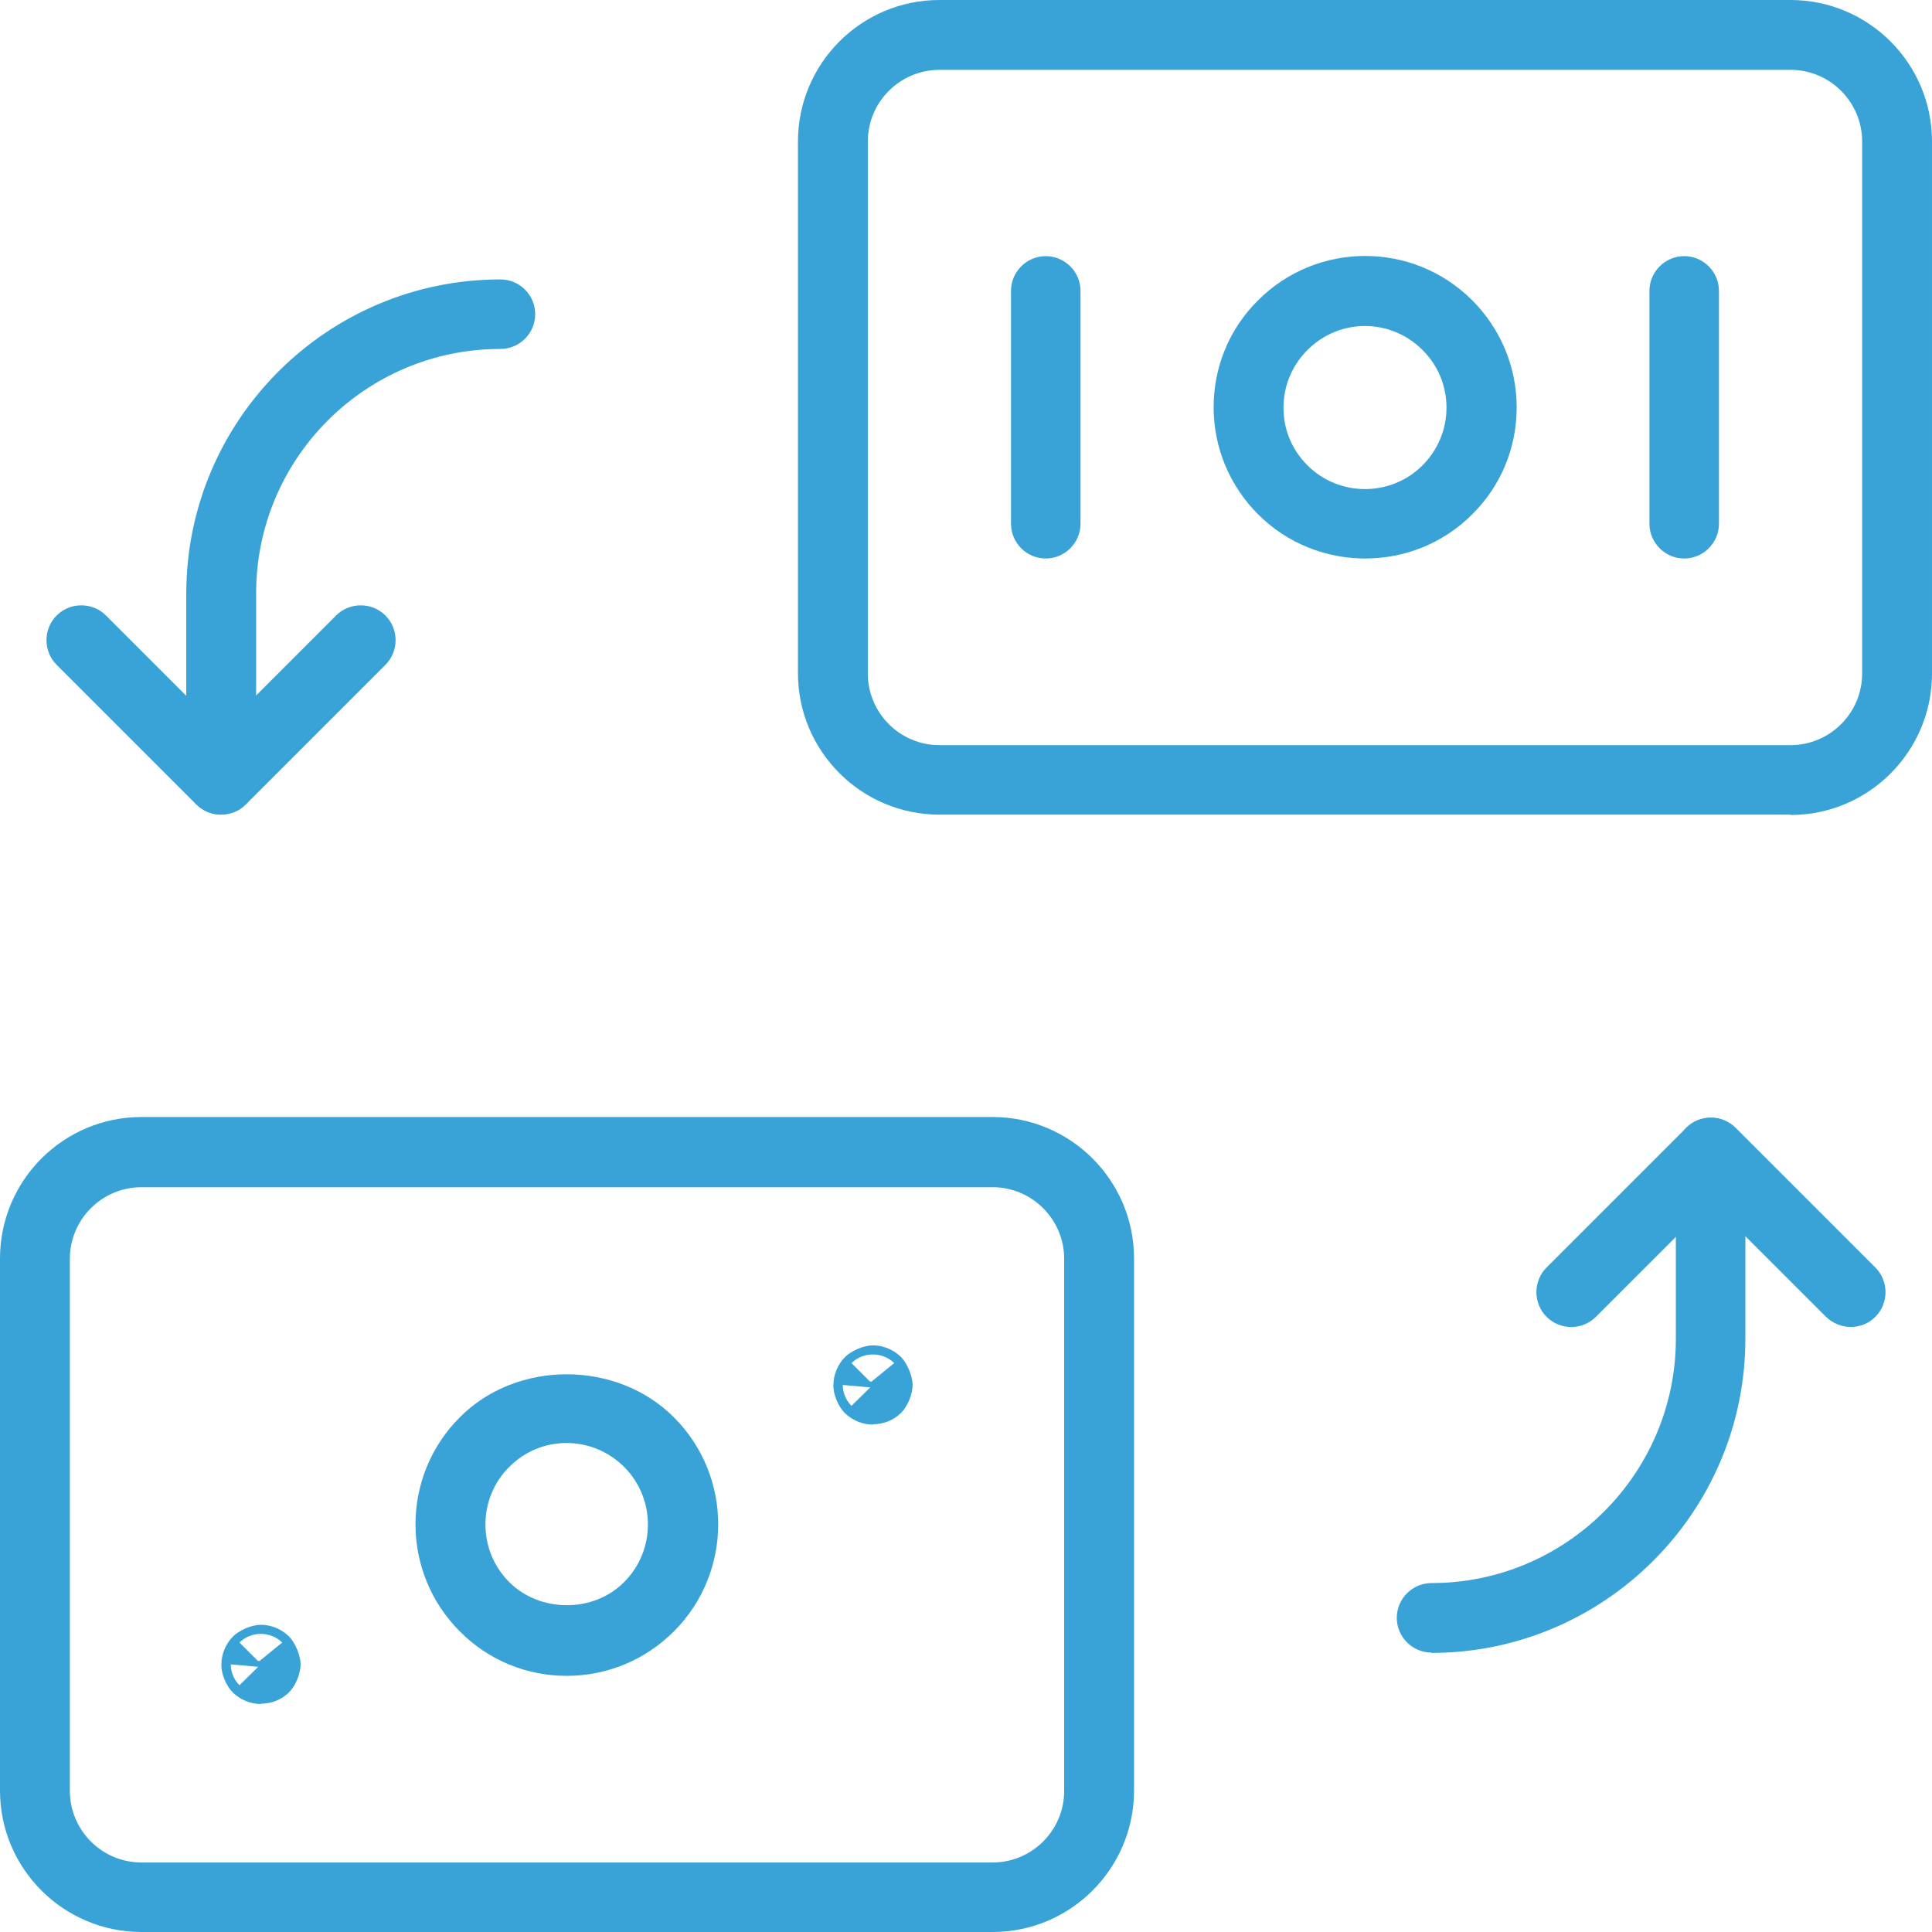 <?xml version="1.0" encoding="UTF-8"?>
<svg xmlns="http://www.w3.org/2000/svg" id="Layer_2" data-name="Layer 2" viewBox="0 0 55.59 55.59">
  <defs>
    <style>
      .cls-1 {
        fill: #39a3d7;
        stroke-width: 0px;
      }
    </style>
  </defs>
  <g id="Layer_1-2" data-name="Layer 1">
    <g>
      <path class="cls-1" d="m28.56,55.59H4.07c-2.24,0-4.07-1.82-4.07-4.07v-15.31c0-2.24,1.82-4.07,4.07-4.07h24.49c2.24,0,4.07,1.82,4.07,4.07v15.31c0,2.24-1.82,4.07-4.07,4.07ZM4.07,34.16c-1.13,0-2.06.92-2.06,2.06v15.31c0,1.13.92,2.06,2.06,2.06h24.49c1.13,0,2.06-.92,2.06-2.06v-15.31c0-1.13-.92-2.06-2.06-2.06H4.07Z"></path>
      <path class="cls-1" d="m51.52,23.44h-24.49c-2.24,0-4.07-1.82-4.07-4.07V4.07c0-2.24,1.82-4.07,4.07-4.07h24.49c2.24,0,4.07,1.82,4.07,4.07v15.31c0,2.24-1.82,4.07-4.07,4.07ZM27.03,2.01c-1.13,0-2.06.92-2.06,2.06v15.31c0,1.13.92,2.06,2.06,2.06h24.49c1.13,0,2.06-.92,2.06-2.06V4.07c0-1.13-.92-2.06-2.06-2.06h-24.49Z"></path>
      <path class="cls-1" d="m30.09,16.07c-.55,0-1-.45-1-1v-6.7c0-.55.45-1,1-1s1,.45,1,1v6.7c0,.55-.45,1-1,1Z"></path>
      <path class="cls-1" d="m48.46,16.07c-.55,0-1-.45-1-1v-6.7c0-.55.45-1,1-1s1,.45,1,1v6.7c0,.55-.45,1-1,1Z"></path>
      <path class="cls-1" d="m6.36,23.44c-.26,0-.51-.1-.71-.29l-4.02-4.02c-.39-.39-.39-1.03,0-1.42s1.03-.39,1.42,0l3.31,3.31,3.31-3.31c.39-.39,1.03-.39,1.42,0s.39,1.03,0,1.42l-4.02,4.02c-.2.2-.45.29-.71.29Z"></path>
      <path class="cls-1" d="m6.36,23.44c-.55,0-1-.45-1-1v-5.36c0-4.99,4.06-9.04,9.04-9.04.55,0,1,.45,1,1s-.45,1-1,1c-3.88,0-7.03,3.15-7.03,7.03v5.36c0,.55-.45,1-1,1Z"></path>
      <path class="cls-1" d="m53.25,38.18c-.26,0-.51-.1-.71-.29l-3.31-3.31-3.31,3.31c-.39.39-1.03.39-1.42,0s-.39-1.03,0-1.42l4.02-4.02c.39-.39,1.03-.39,1.42,0l4.02,4.02c.39.39.39,1.03,0,1.42-.2.2-.45.29-.71.29Z"></path>
      <path class="cls-1" d="m41.19,47.55c-.55,0-1-.45-1-1s.45-1,1-1c3.88,0,7.03-3.16,7.03-7.03v-5.36c0-.55.45-1,1-1s1,.45,1,1v5.36c0,4.99-4.06,9.04-9.04,9.04Z"></path>
      <path class="cls-1" d="m25.12,40.99c-.29,0-.58-.11-.81-.33-.19-.19-.34-.54-.33-.81,0-.3.13-.6.34-.81.19-.18.53-.33.8-.33.3,0,.6.13.81.34h0c.18.19.32.53.33.79,0,.27-.14.62-.33.81-.22.22-.51.33-.81.33Zm-.61-.52s0,0,0,0c0,0,0,0,0,0Zm-.26-.62c0,.22.09.44.25.6l.54-.53-.79-.07Zm.78-.1h.06s.03-.04.03-.04h.01s.6-.49.6-.49c-.34-.33-.89-.33-1.23,0l.52.52Z"></path>
      <path class="cls-1" d="m7.51,49.03c-.29,0-.58-.11-.81-.33-.19-.19-.34-.54-.33-.81,0-.3.13-.6.34-.81.19-.18.53-.33.8-.33.3,0,.6.13.81.34h0c.18.19.32.53.33.79,0,.27-.14.62-.33.81-.22.22-.51.33-.81.33Zm-.61-.52s0,0,0,0c0,0,0,0,0,0Zm-.26-.62c0,.22.09.44.25.6l.54-.53-.79-.07Zm.78-.1h.06s.03-.04.03-.04h.01s.6-.49.6-.49c-.34-.33-.89-.33-1.23,0l.52.52Z"></path>
      <path class="cls-1" d="m16.31,48.22c-1.16,0-2.26-.45-3.08-1.28-1.7-1.7-1.7-4.46,0-6.16,1.64-1.65,4.51-1.65,6.16,0h0c1.7,1.7,1.7,4.46,0,6.16-.82.82-1.92,1.28-3.08,1.28Zm0-6.7c-.63,0-1.21.24-1.66.69-.91.91-.91,2.4,0,3.31.89.89,2.43.89,3.31,0,.91-.91.91-2.4,0-3.31h0c-.44-.44-1.03-.69-1.66-.69Z"></path>
      <path class="cls-1" d="m39.28,16.07c-1.11,0-2.23-.42-3.08-1.27-.82-.82-1.28-1.92-1.28-3.08s.45-2.26,1.28-3.08c1.7-1.7,4.46-1.7,6.16,0h0c.82.82,1.28,1.92,1.28,3.08s-.45,2.26-1.28,3.08c-.85.85-1.96,1.27-3.08,1.27Zm0-6.69c-.6,0-1.2.23-1.66.69-.44.44-.69,1.03-.69,1.66s.24,1.21.69,1.66c.91.91,2.4.91,3.31,0,.44-.44.69-1.03.69-1.66s-.24-1.21-.69-1.66h0c-.46-.46-1.06-.69-1.66-.69Z"></path>
    </g>
  </g>
</svg>

